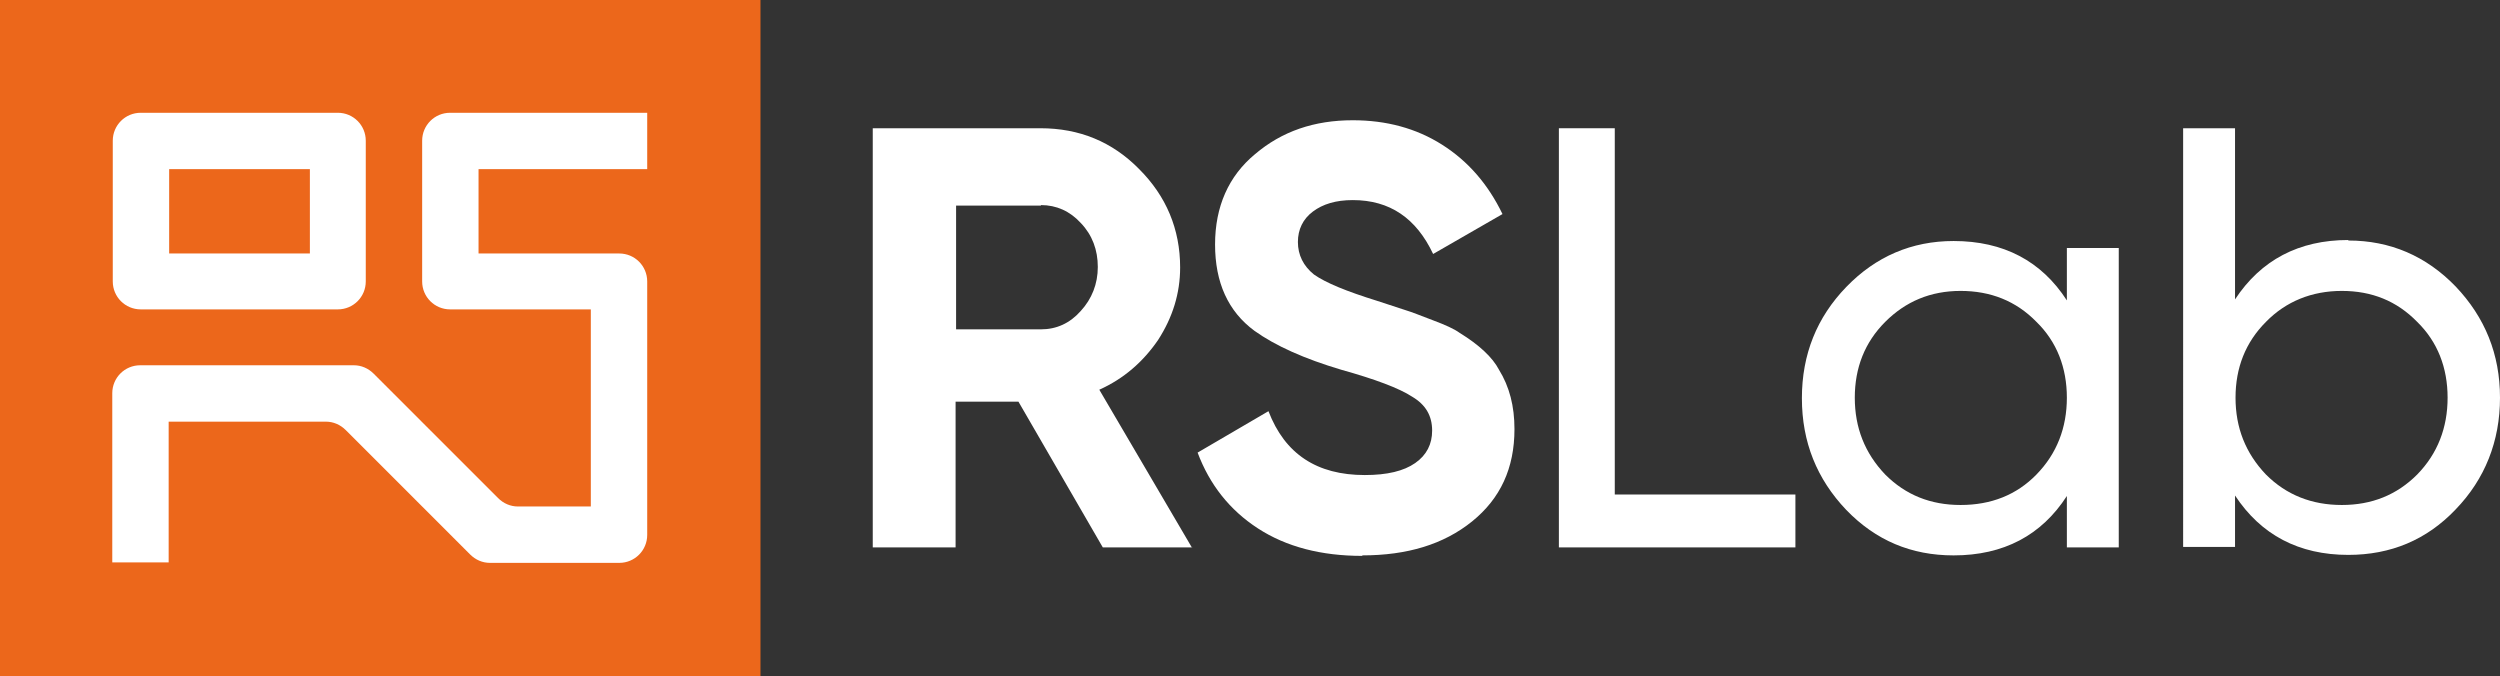 <?xml version="1.0" encoding="UTF-8"?><svg id="uuid-54619e5a-c9b5-460c-8a5e-bdfb03dab995" xmlns="http://www.w3.org/2000/svg" viewBox="0 0 50.1 13.55"><rect x="0" y="0" width="50.1" height="13.55" fill="#333333" stroke="none"/><defs><style>.uuid-d97fd12e-c274-4dfe-bf80-6a479d7a707d{fill:#ec671b;}.uuid-d97fd12e-c274-4dfe-bf80-6a479d7a707d,.uuid-cf36d94c-d691-421c-b94d-1778e8726fe9{stroke-width:0px;}.uuid-cf36d94c-d691-421c-b94d-1778e8726fe9{fill:#fff;}</style></defs><g id="uuid-f7a5109e-2c80-4cde-8acb-afde274cee01"><path class="uuid-cf36d94c-d691-421c-b94d-1778e8726fe9" d="M23.89,10.97h-1.79l-1.69-2.92h-1.26v2.92h-1.66V2.57h3.36c.78,0,1.44.27,1.98.82.54.54.82,1.2.82,1.97,0,.52-.15,1-.44,1.45-.3.44-.69.78-1.18,1l1.86,3.17ZM20.86,4.12h-1.7v2.48h1.7c.31,0,.58-.12.8-.37.22-.24.34-.54.34-.88s-.11-.64-.34-.88c-.22-.24-.49-.36-.8-.36Z"/><path class="uuid-cf36d94c-d691-421c-b94d-1778e8726fe9" d="M27.3,11.14c-.82,0-1.52-.18-2.09-.55-.57-.37-.97-.88-1.21-1.52l1.42-.83c.33.86.97,1.28,1.93,1.28.45,0,.78-.08,1.01-.24s.34-.38.34-.65c0-.3-.13-.52-.4-.68-.26-.17-.74-.35-1.42-.54-.74-.22-1.32-.48-1.74-.78-.53-.39-.79-.97-.79-1.73s.27-1.37.8-1.81c.54-.46,1.19-.68,1.96-.68.67,0,1.27.16,1.79.49.52.33.92.79,1.21,1.39l-1.39.8c-.34-.72-.87-1.08-1.61-1.08-.34,0-.6.08-.8.23s-.3.36-.3.61c0,.26.11.48.32.65.24.17.66.34,1.27.53l.58.19c.1.03.28.1.54.2.24.09.42.17.53.25.39.24.66.49.79.74.21.34.31.73.31,1.19,0,.78-.28,1.39-.85,1.85-.57.46-1.3.68-2.2.68Z"/><path class="uuid-cf36d94c-d691-421c-b94d-1778e8726fe9" d="M32.36,2.57v7.34h3.62v1.06h-4.74V2.57h1.12Z"/><path class="uuid-cf36d94c-d691-421c-b94d-1778e8726fe9" d="M41.42,6v-1.03h1.04v6h-1.04v-1.03c-.51.79-1.27,1.19-2.27,1.19-.85,0-1.56-.3-2.15-.91-.59-.62-.89-1.36-.89-2.24s.3-1.62.89-2.23,1.31-.92,2.15-.92c1,0,1.76.4,2.27,1.19ZM39.29,10.12c.61,0,1.12-.2,1.52-.61.41-.42.61-.94.61-1.54s-.2-1.12-.61-1.52c-.41-.42-.92-.62-1.52-.62s-1.1.21-1.51.62c-.41.41-.61.92-.61,1.52s.2,1.11.61,1.54c.41.41.91.61,1.51.61Z"/><path class="uuid-cf36d94c-d691-421c-b94d-1778e8726fe9" d="M47.06,4.82c.84,0,1.56.31,2.15.92.59.62.89,1.36.89,2.23s-.3,1.63-.89,2.24c-.58.61-1.3.91-2.15.91-.99,0-1.75-.4-2.27-1.19v1.03h-1.04V2.57h1.04v3.43c.52-.79,1.28-1.19,2.27-1.19ZM46.93,10.12c.6,0,1.1-.2,1.51-.61.41-.42.61-.94.61-1.54s-.2-1.12-.61-1.52c-.41-.42-.91-.62-1.51-.62s-1.12.21-1.52.62c-.41.41-.61.92-.61,1.52s.2,1.11.61,1.54c.41.41.92.61,1.52.61Z"/><rect class="uuid-d97fd12e-c274-4dfe-bf80-6a479d7a707d" width="15.24" height="13.55"/><path class="uuid-cf36d94c-d691-421c-b94d-1778e8726fe9" d="M9.59,3.39v1.69h2.82c.31,0,.56.25.56.56v5.08c0,.31-.25.56-.56.56h-2.59c-.15,0-.29-.06-.4-.17l-2.49-2.49c-.11-.11-.25-.17-.4-.17h-3.15v2.82h-1.13v-3.39c0-.31.25-.56.56-.56h4.28c.15,0,.29.06.4.17l2.49,2.49c.11.11.25.17.4.17h1.46v-3.95h-2.82c-.31,0-.56-.25-.56-.56v-2.82c0-.31.25-.56.56-.56h3.95v1.13h-3.39Z"/><path class="uuid-cf36d94c-d691-421c-b94d-1778e8726fe9" d="M2.26,2.82v2.82c0,.31.25.56.56.56h3.95c.31,0,.56-.25.56-.56v-2.82c0-.31-.25-.56-.56-.56h-3.95c-.31,0-.56.25-.56.56ZM6.21,5.08h-2.82v-1.69h2.82v1.69Z"/></g></svg>